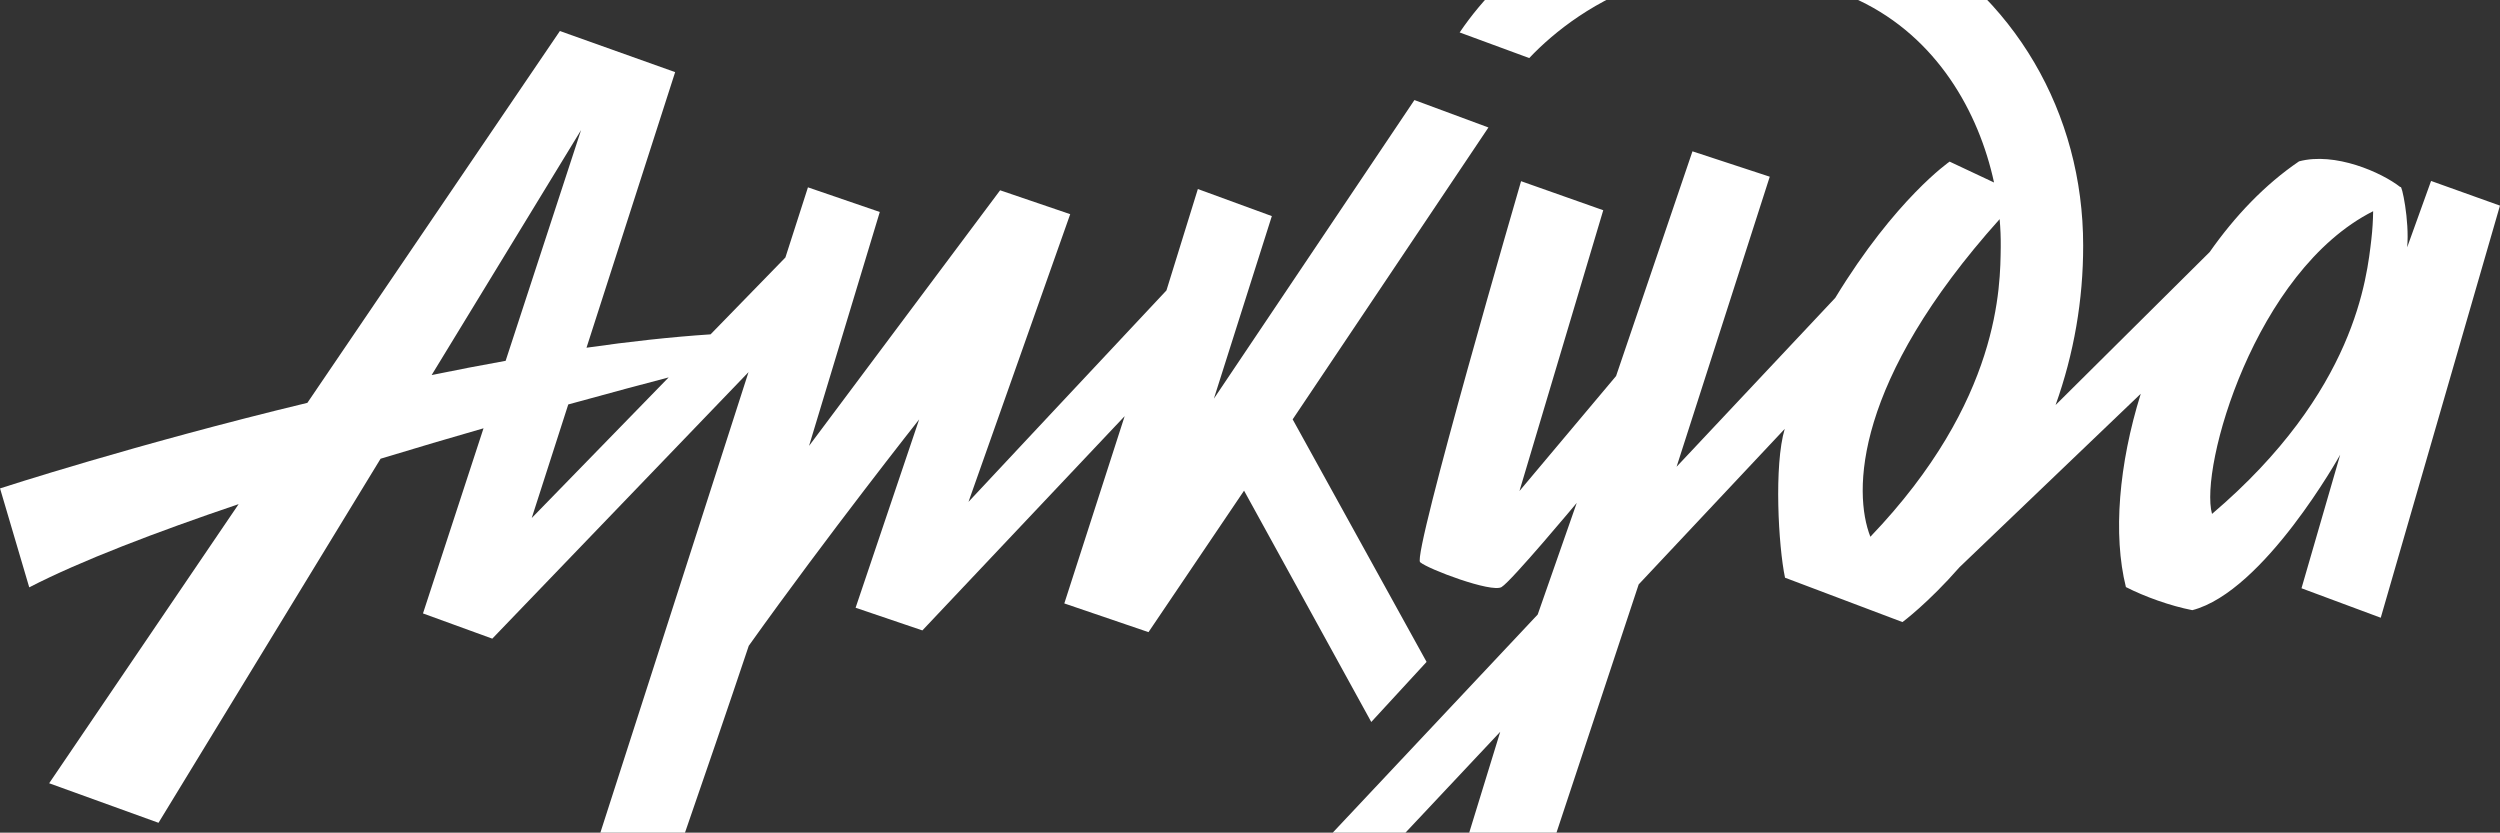 <svg width="1240" height="413" viewBox="0 0 1240 413" fill="none" xmlns="http://www.w3.org/2000/svg">
<rect x="0" y="0" width="1240" height="413" fill="#333333" stroke="none"/>
<path d="M707.581 328.303L641.16 208L738.261 63.228L701.554 49.626L602.084 197.74L630.83 107.184L594.141 93.755L578.562 144.043C541.441 183.601 480.37 248.926 480.37 248.926L530.823 106.234L496.058 94.383L401.288 221.162L436.375 105.144L400.742 92.918L389.562 127.712L352.441 165.836C332.746 167.143 312.025 169.436 290.908 172.469L334.875 35.774L277.706 15.385L152.457 199.81C67.283 220.343 0.02 242.25 0.02 242.25L14.5 291.322C39.942 278.193 77.591 263.863 118.365 250.046L24.38 388.494L78.617 408.107L188.766 227.526C206.379 222.169 223.631 217.092 239.826 212.429L209.801 304.257L244.177 316.767L371.263 184.573C341.461 277.304 297.916 412.74 284.418 454.512C296.784 458.202 308.895 462.701 320.671 467.98C320.671 467.98 351.298 380.356 371.385 320.315C410.819 265.031 455.901 208.022 455.901 208.022L424.379 301.442L457.501 312.683L557.832 206.414L527.899 299.301L569.654 313.537L617.053 243.365L680.149 358.102L707.581 328.303ZM214.095 186.025L288.211 64.518L250.793 178.968C238.521 181.165 226.25 183.532 214.095 186.025ZM263.736 256.942L281.856 200.608C303.799 194.545 321.36 189.882 331.654 187.189L263.736 256.942Z" fill="white"/>
<path d="M1205.81 89.749L1193.95 122.682C1195.19 109.424 1191.13 90.691 1190.63 92.857C1181.24 85.448 1158.12 75.275 1140.32 80.035C1123.34 91.571 1108.49 107.206 1095.99 125.023L1019.57 200.891C1028.67 175.482 1033.3 148.692 1033.25 121.706C1033.25 56.294 999.288 -2.947 941.115 -33.831C865.909 -73.746 770.907 -53.039 723.99 16.091L758.504 28.801C783.131 2.72 842.439 -37.636 922.084 0.213C960.749 18.593 981.514 55.61 989.041 90.521L967.012 80.161C967.012 80.161 940.199 98.584 910.279 147.757L831.585 231.51L877.797 87.644L839.463 75.057L801.574 186.509L753.652 243.544L795.211 104.272L754.451 89.868C754.451 89.868 700.423 275.386 704.381 278.843C708.34 282.299 739.822 294.146 744.767 291.187C749.711 288.227 782.062 249.445 782.062 249.445L762.707 304.798L645.418 429.612L754.189 466.829L812.781 289.875L885.225 212.729C879.844 230.686 882.07 270.915 885.369 286.54L943.629 308.546C943.629 308.546 956.215 299.262 971.948 281.306L1061.82 195.299C1050.91 230.25 1047.99 265.258 1054.45 291.187C1063.84 295.981 1076.43 300.504 1087.39 302.645C1123.05 293.375 1160.74 225.53 1160.74 225.53L1141.54 291.779L1180.85 306.402L1239.98 101.989L1205.81 89.749ZM724.365 427.207L693.685 416.654L744.121 362.966L724.365 427.207ZM927.7 266.234C919.025 244.006 919.601 189.228 991.817 108.701C992.232 113.273 992.415 117.861 992.367 122.451C992.114 141.698 992.432 198.612 927.7 266.234ZM1176.22 118.481C1173.99 137.602 1168.47 194.244 1097.16 254.902C1090.8 231.915 1118.46 134.311 1177.08 104.761C1177.02 109.342 1176.74 113.917 1176.22 118.468V118.481Z" fill="white"/>
</svg>
